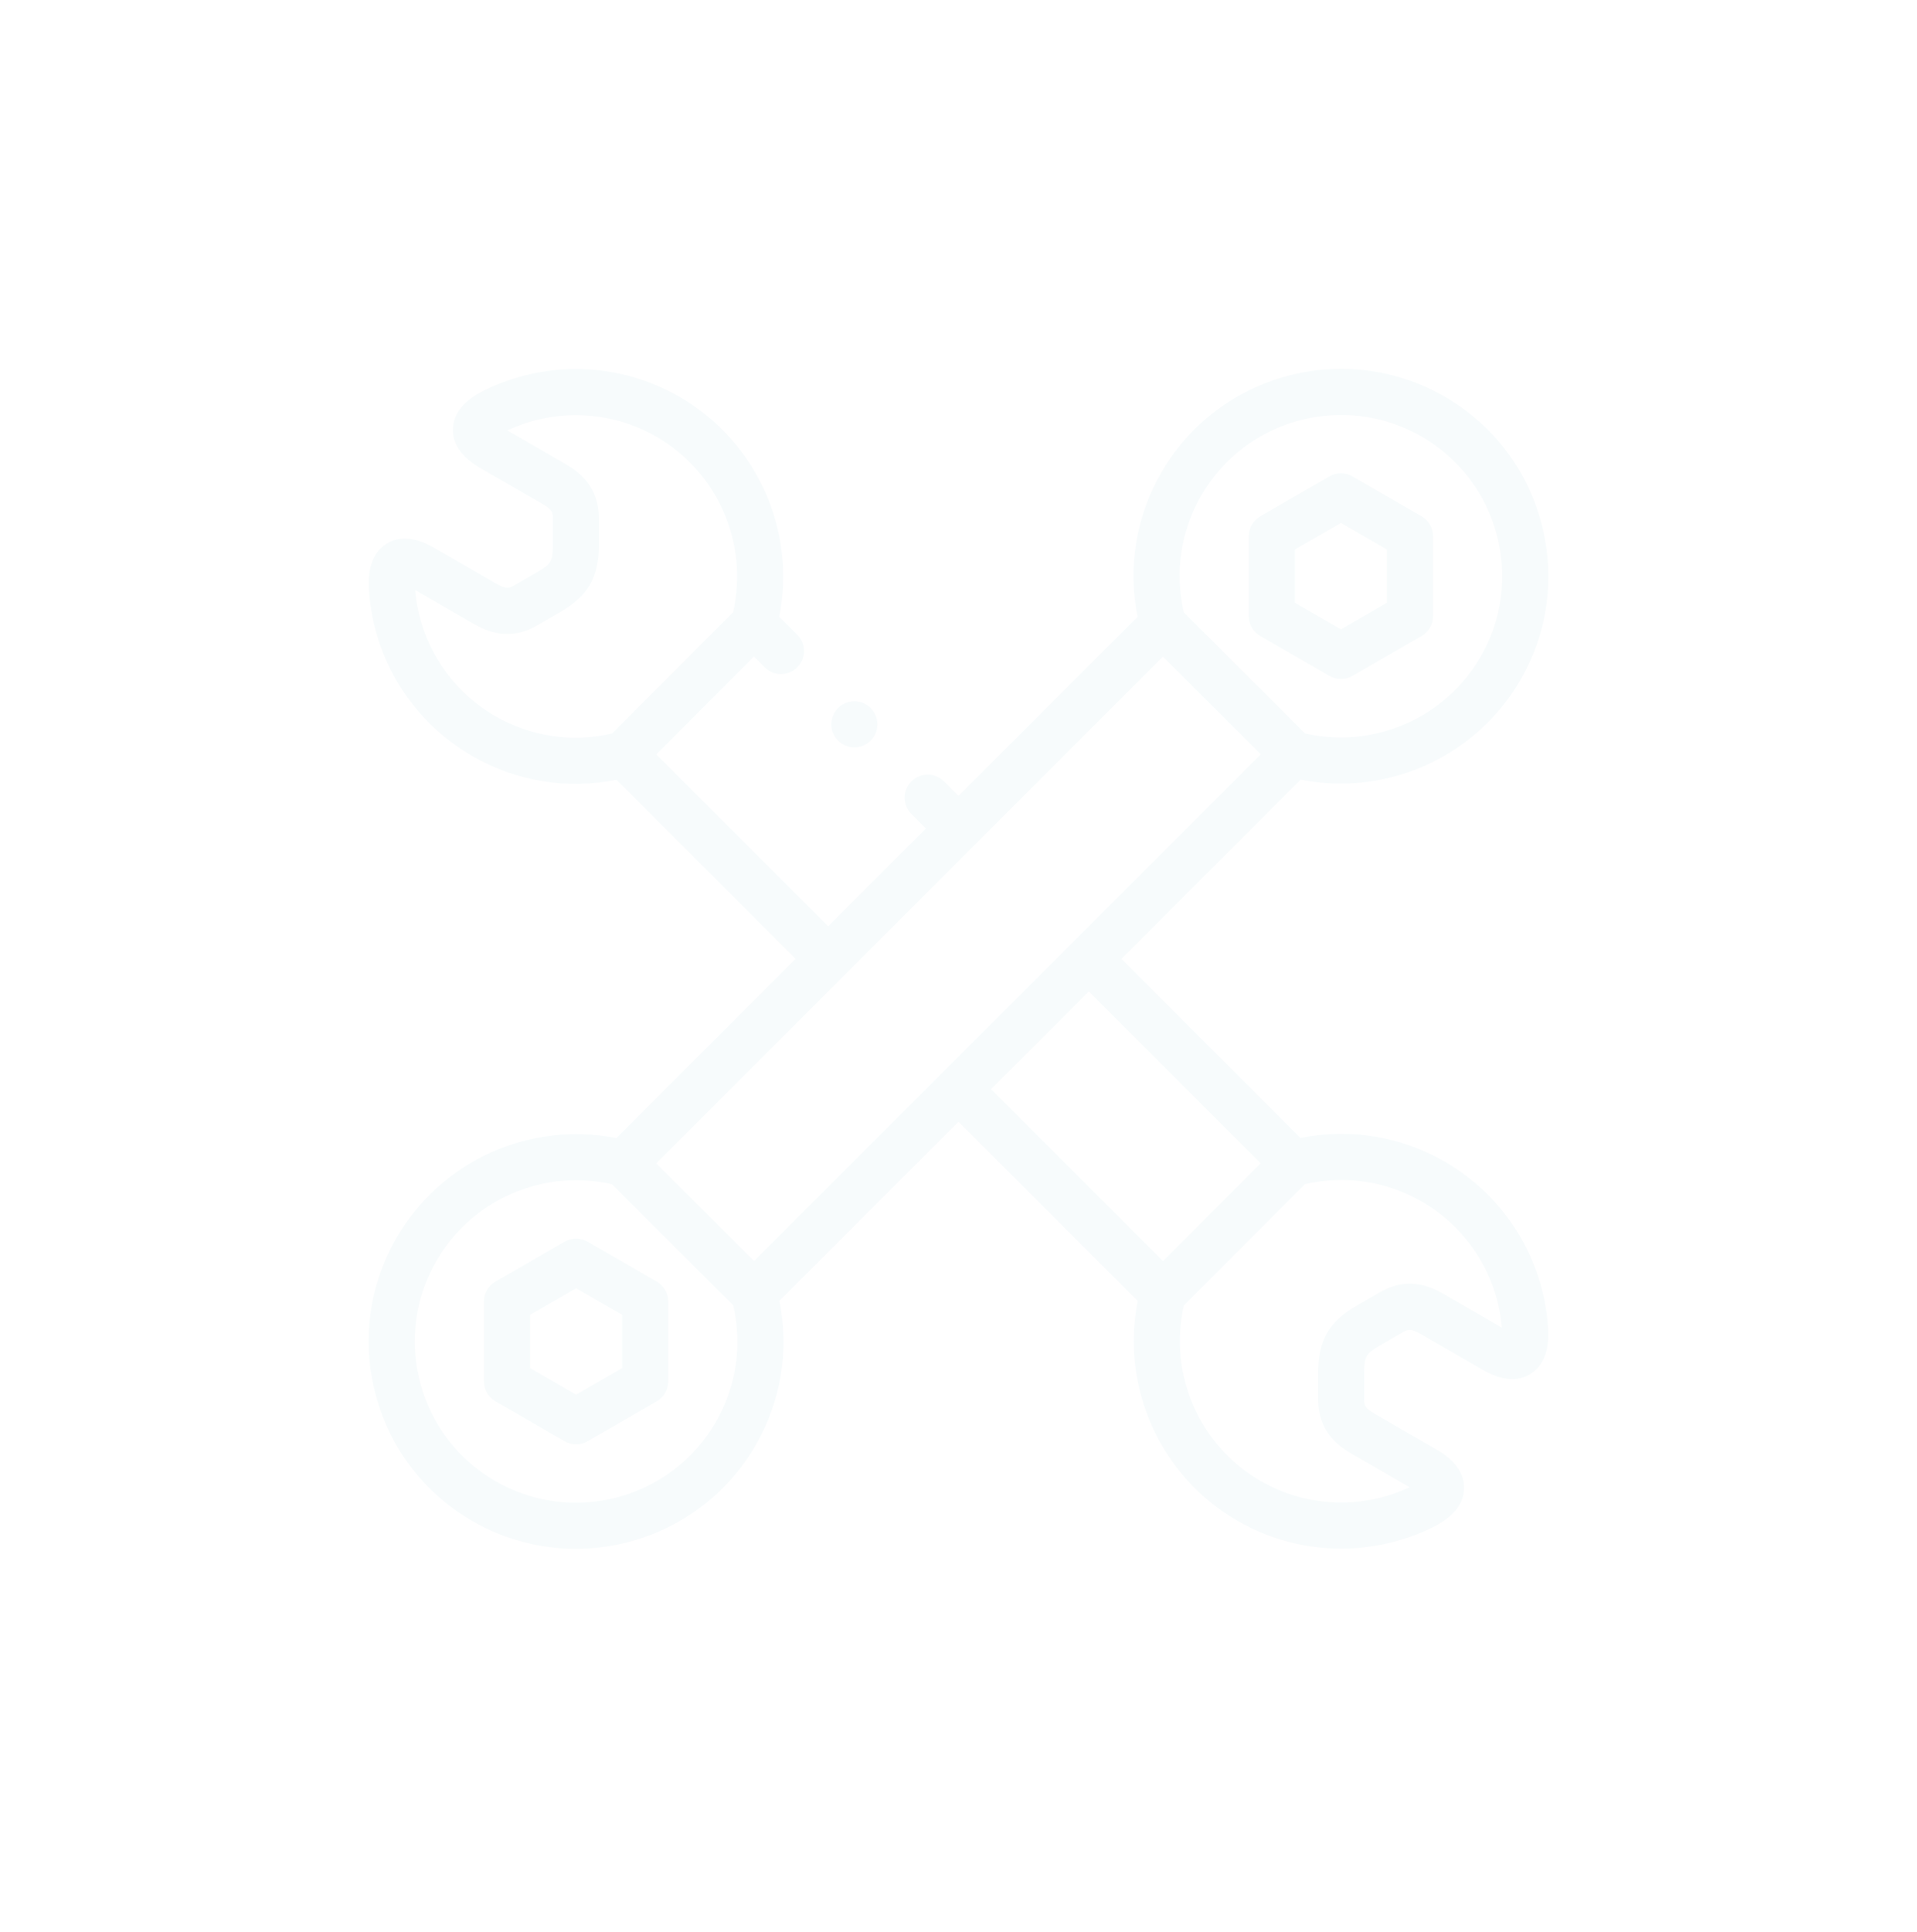 <svg width="130" height="131" viewBox="0 0 130 131" fill="none" xmlns="http://www.w3.org/2000/svg">
<g filter="url(#filter0_d)">
<path d="M97.979 74.761C94.989 73.035 91.546 72.474 88.191 73.15L76.048 61.008L88.201 48.858C89.108 49.038 90.019 49.126 90.922 49.126C95.853 49.125 100.556 46.516 103.11 42.094C104.988 38.842 105.487 35.053 104.515 31.425C103.542 27.798 101.216 24.766 97.963 22.889C91.249 19.014 82.632 21.322 78.756 28.035C77.029 31.025 76.468 34.467 77.144 37.821L65 49.963L64.014 48.977C63.403 48.367 62.414 48.367 61.804 48.978C61.194 49.588 61.195 50.578 61.805 51.188L62.79 52.172L56.162 58.799L44.507 47.147L51.129 40.514L51.86 41.245C52.47 41.855 53.459 41.855 54.069 41.244C54.679 40.634 54.679 39.645 54.069 39.034L52.846 37.812C54.009 31.955 51.314 25.926 46.081 22.905C42.026 20.565 37.09 20.395 32.877 22.449C31.479 23.131 30.752 24.012 30.715 25.068C30.679 26.105 31.306 27.004 32.58 27.739L36.774 30.16C37.488 30.572 37.488 30.772 37.488 31.134V32.93C37.488 34.05 37.377 34.243 36.407 34.803L34.851 35.701C34.547 35.876 34.364 35.982 33.649 35.569L29.454 33.148C28.181 32.413 27.089 32.32 26.21 32.87C25.314 33.43 24.914 34.5 25.023 36.051C25.35 40.727 27.966 44.916 32.02 47.256C35.011 48.982 38.454 49.543 41.808 48.867L53.952 61.009L41.799 73.159C35.942 71.996 29.912 74.691 26.89 79.923C25.012 83.175 24.513 86.964 25.485 90.591C26.457 94.219 28.784 97.25 32.037 99.128C34.245 100.403 36.659 101.009 39.043 101.009C43.906 101.008 48.643 98.487 51.244 93.982C52.97 90.993 53.531 87.55 52.855 84.196L64.999 72.054L77.153 84.205C75.99 90.062 78.685 96.091 83.918 99.112C86.09 100.365 88.515 100.996 90.946 100.996C93.053 100.996 95.166 100.522 97.122 99.568C98.52 98.887 99.247 98.005 99.284 96.949C99.32 95.912 98.693 95.013 97.419 94.278L93.225 91.857C92.511 91.445 92.511 91.245 92.511 90.883V89.087C92.511 87.967 92.622 87.774 93.592 87.214L95.148 86.316C95.452 86.141 95.635 86.035 96.35 86.448L100.545 88.869C101.818 89.604 102.91 89.698 103.79 89.148C104.686 88.587 105.085 87.517 104.977 85.966C104.65 81.29 102.034 77.101 97.979 74.761V74.761ZM33.582 44.549C30.479 42.758 28.459 39.574 28.153 36.006L32.087 38.276C33.064 38.841 34.576 39.468 36.413 38.408L37.969 37.51C39.896 36.397 40.613 35.156 40.613 32.93V31.134C40.613 29.013 39.314 28.017 38.336 27.453L34.404 25.183C37.648 23.664 41.415 23.821 44.519 25.612C48.68 28.014 50.777 32.86 49.715 37.508L41.502 45.733C38.797 46.358 36 45.945 33.582 44.549V44.549ZM81.462 29.598C84.477 24.377 91.178 22.581 96.401 25.596C98.931 27.056 100.74 29.414 101.496 32.235C102.252 35.056 101.864 38.002 100.404 40.531C98.417 43.971 94.76 46.001 90.925 46C90.122 46 89.31 45.911 88.505 45.727L80.278 37.515C79.653 34.81 80.066 32.014 81.462 29.598V29.598ZM48.538 92.419C45.523 97.64 38.821 99.436 33.599 96.421C31.069 94.961 29.259 92.603 28.503 89.782C27.747 86.962 28.135 84.015 29.596 81.486C31.582 78.046 35.239 76.017 39.075 76.017C39.878 76.017 40.69 76.106 41.495 76.29L49.722 84.502C50.347 87.207 49.934 90.003 48.538 92.419V92.419ZM51.135 81.497L44.502 74.876L78.865 40.52L85.498 47.141L51.135 81.497ZM67.21 69.845L73.838 63.218L85.492 74.871L78.87 81.503L67.21 69.845ZM97.913 83.741C96.936 83.176 95.424 82.549 93.587 83.609L92.031 84.507C90.103 85.62 89.387 86.861 89.387 89.086V90.883C89.387 93.004 90.686 94 91.664 94.564L95.596 96.834C92.353 98.353 88.584 98.196 85.481 96.405C81.32 94.002 79.223 89.157 80.284 84.509L88.498 76.284C91.203 75.659 94 76.072 96.418 77.468C99.521 79.259 101.541 82.443 101.847 86.011L97.913 83.741Z" fill="#F7FBFC"/>
<path d="M85.465 39.121L90.152 41.827C90.394 41.966 90.663 42.036 90.933 42.036C91.203 42.036 91.472 41.966 91.714 41.827L96.401 39.121C96.884 38.842 97.182 38.326 97.182 37.768V32.357C97.182 31.799 96.884 31.283 96.401 31.003L91.714 28.298C91.231 28.019 90.635 28.019 90.152 28.298L85.465 31.003C84.981 31.283 84.683 31.799 84.683 32.357V37.768C84.683 38.326 84.981 38.842 85.465 39.121V39.121ZM87.808 33.259L90.933 31.456L94.057 33.259V36.865L90.933 38.669L87.808 36.865V33.259Z" fill="#F7FBFC"/>
<path d="M44.536 82.892L39.849 80.187C39.365 79.908 38.77 79.908 38.287 80.187L33.6 82.892C33.116 83.172 32.818 83.688 32.818 84.246V89.657C32.818 90.215 33.116 90.731 33.6 91.01L38.287 93.716C38.528 93.855 38.798 93.925 39.068 93.925C39.337 93.925 39.607 93.855 39.849 93.716L44.536 91.01C45.019 90.731 45.317 90.215 45.317 89.657V84.246C45.317 83.688 45.019 83.172 44.536 82.892V82.892ZM42.192 88.754L39.068 90.558L35.943 88.754V85.148L39.068 83.345L42.192 85.148V88.754Z" fill="#F7FBFC"/>
<path d="M57.937 46.672C58.8 46.672 59.5 45.973 59.5 45.11C59.5 44.247 58.8 43.547 57.937 43.547H57.936C57.073 43.547 56.374 44.247 56.374 45.11C56.374 45.973 57.074 46.672 57.937 46.672Z" fill="#F7FBFC"/>
</g>
<defs>
<filter id="filter0_d" x="-0" y="0.009" width="130" height="130" filterUnits="userSpaceOnUse" color-interpolation-filters="sRGB">
<feFlood flood-opacity="0" result="BackgroundImageFix"/>
<feColorMatrix in="SourceAlpha" type="matrix" values="0 0 0 0 0 0 0 0 0 0 0 0 0 0 0 0 0 0 127 0"/>
<feOffset dy="4"/>
<feGaussianBlur stdDeviation="12.5"/>
<feColorMatrix type="matrix" values="0 0 0 0 0 0 0 0 0 0 0 0 0 0 0 0 0 0 0.22 0"/>
<feBlend mode="normal" in2="BackgroundImageFix" result="effect1_dropShadow"/>
<feBlend mode="normal" in="SourceGraphic" in2="effect1_dropShadow" result="shape"/>
</filter>
</defs>
</svg>
